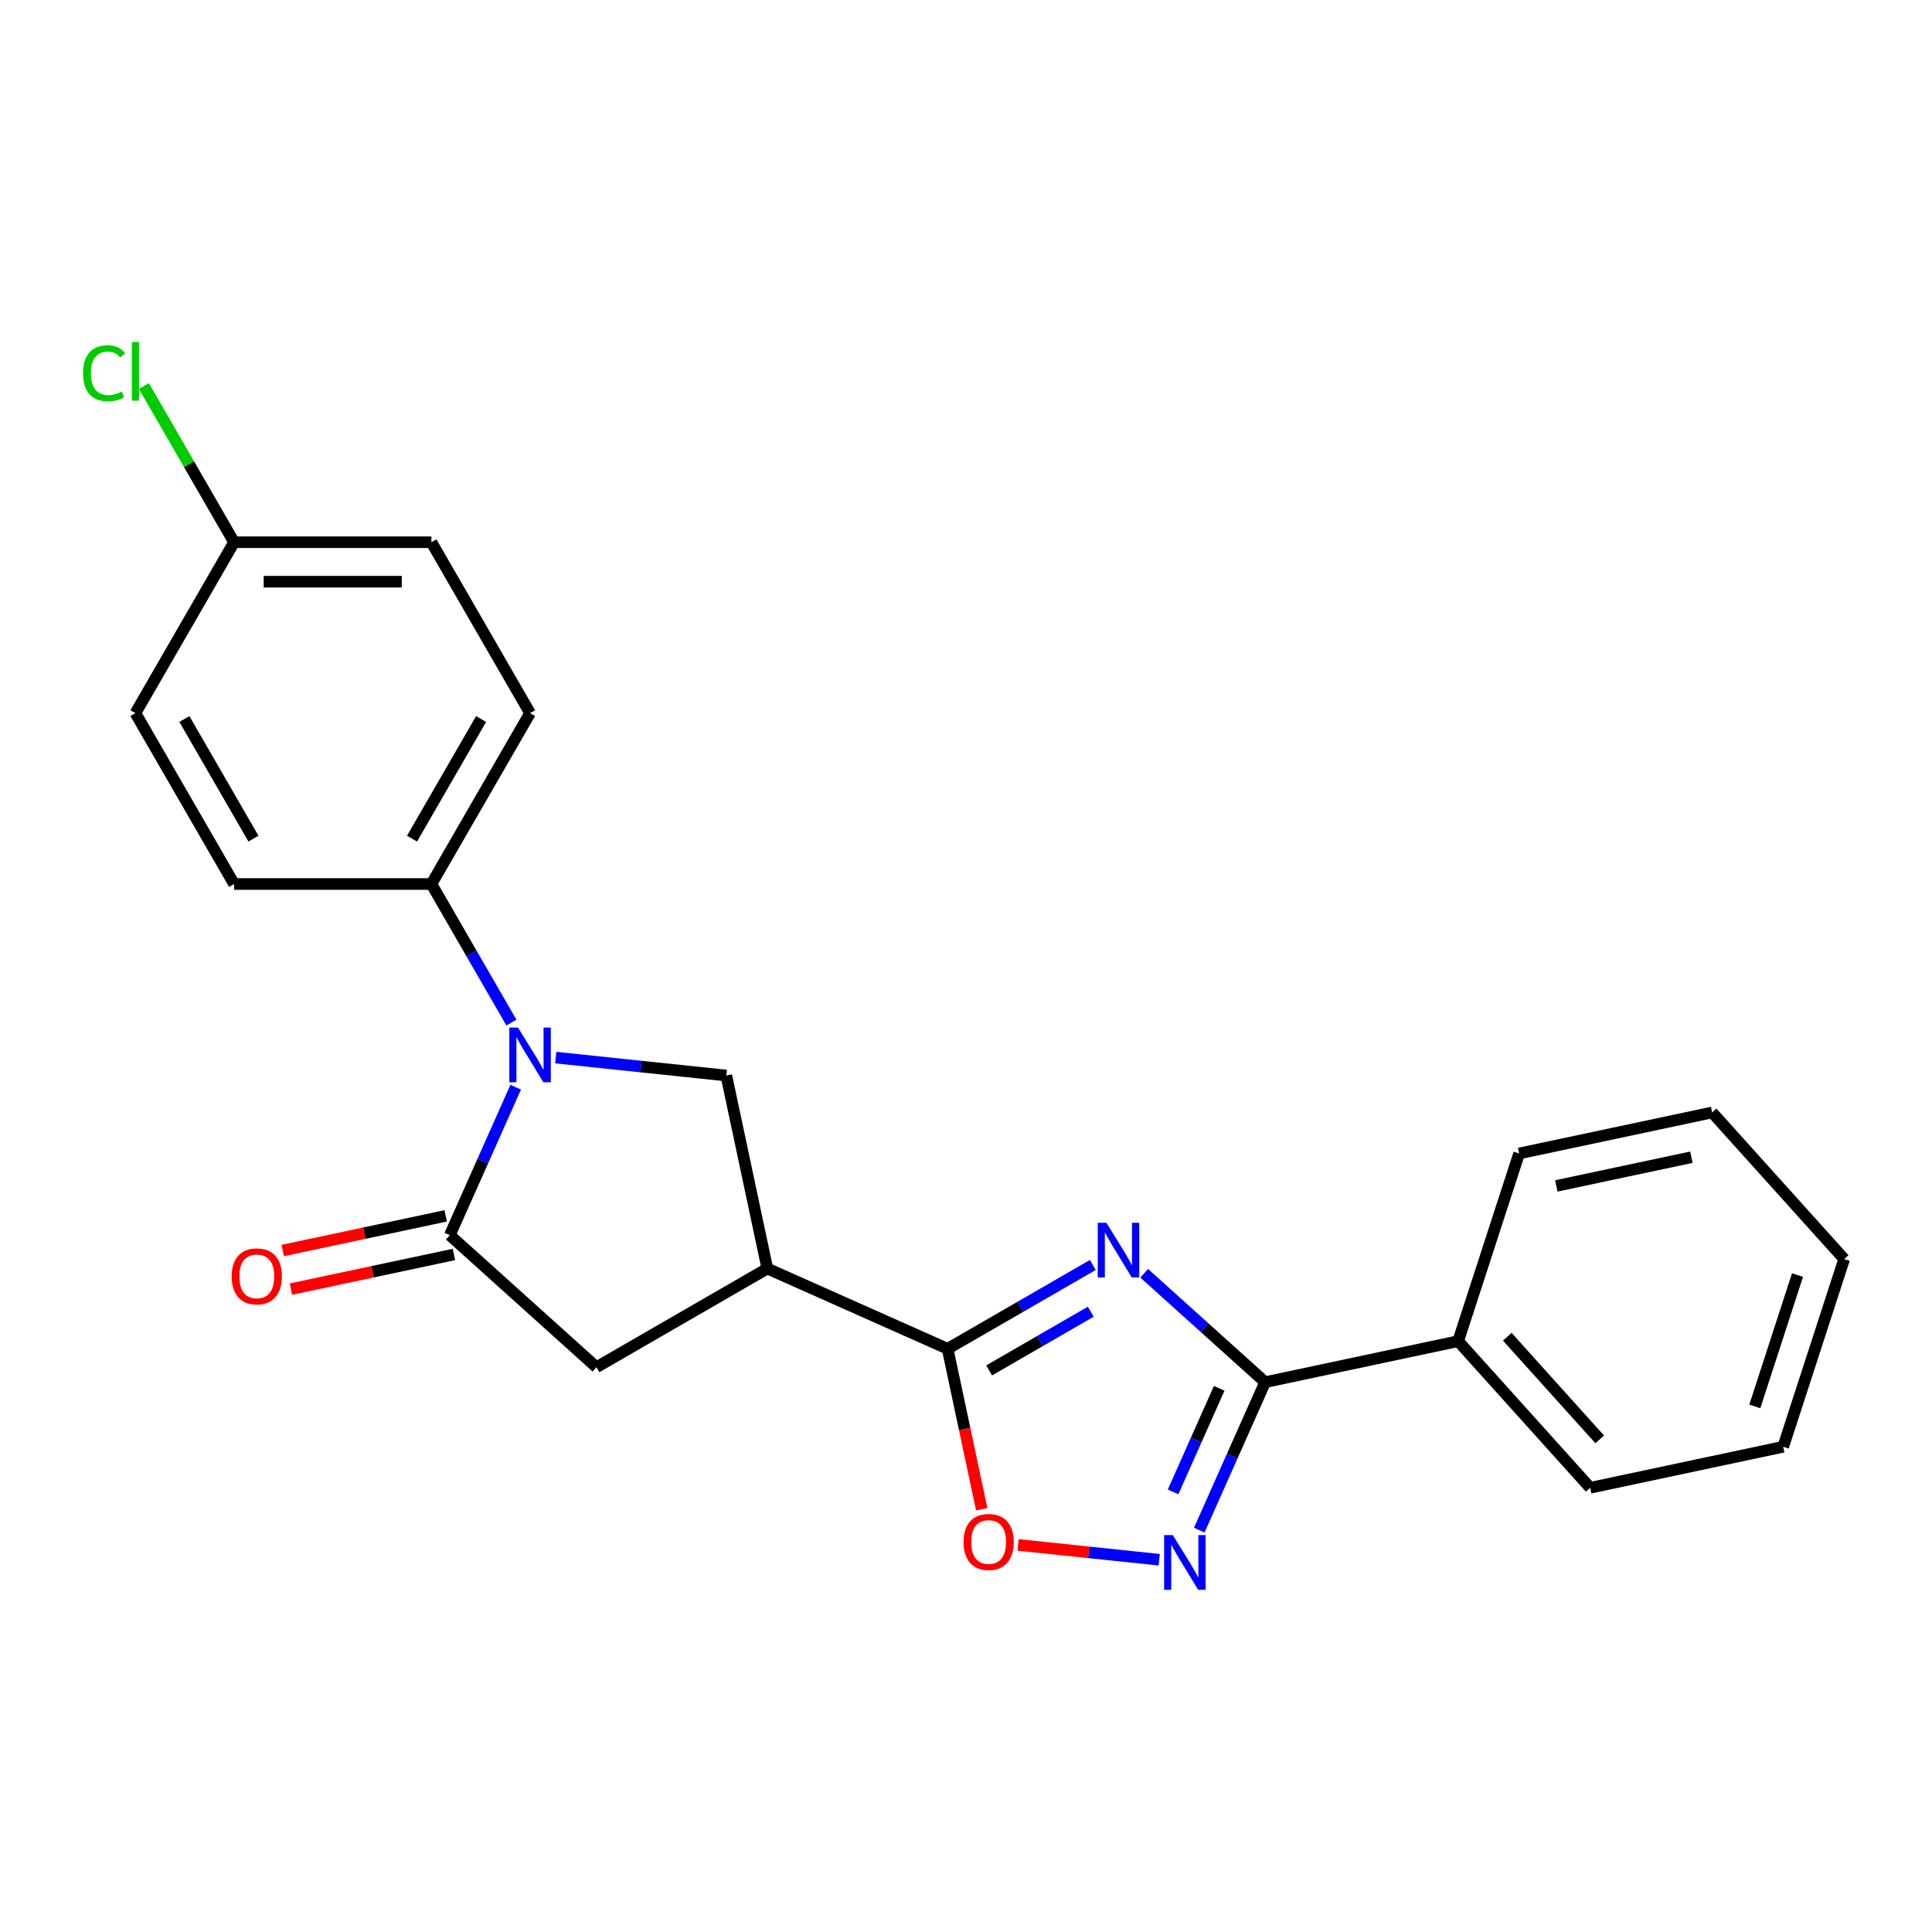 <?xml version='1.0' encoding='iso-8859-1'?>
<svg version='1.1' baseProfile='full'
              xmlns='http://www.w3.org/2000/svg'
                      xmlns:rdkit='http://www.rdkit.org/xml'
                      xmlns:xlink='http://www.w3.org/1999/xlink'
                  xml:space='preserve'
width='1000px' height='1000px' viewBox='0 0 1000 1000'>
<!-- END OF HEADER -->
<rect style='opacity:1.0;fill:#FFFFFF;stroke:none' width='1000' height='1000' x='0' y='0'> </rect>
<path class='bond-1' d='M 565.639,654.746 L 528.059,676.442' style='fill:none;fill-rule:evenodd;stroke:#0000FF;stroke-width:6px;stroke-linecap:butt;stroke-linejoin:miter;stroke-opacity:1' />
<path class='bond-1' d='M 528.059,676.442 L 490.48,698.139' style='fill:none;fill-rule:evenodd;stroke:#000000;stroke-width:6px;stroke-linecap:butt;stroke-linejoin:miter;stroke-opacity:1' />
<path class='bond-1' d='M 564.579,678.945 L 538.273,694.133' style='fill:none;fill-rule:evenodd;stroke:#0000FF;stroke-width:6px;stroke-linecap:butt;stroke-linejoin:miter;stroke-opacity:1' />
<path class='bond-1' d='M 538.273,694.133 L 511.967,709.32' style='fill:none;fill-rule:evenodd;stroke:#000000;stroke-width:6px;stroke-linecap:butt;stroke-linejoin:miter;stroke-opacity:1' />
<path class='bond-2' d='M 592.226,659.04 L 623.53,687.227' style='fill:none;fill-rule:evenodd;stroke:#0000FF;stroke-width:6px;stroke-linecap:butt;stroke-linejoin:miter;stroke-opacity:1' />
<path class='bond-2' d='M 623.53,687.227 L 654.834,715.413' style='fill:none;fill-rule:evenodd;stroke:#000000;stroke-width:6px;stroke-linecap:butt;stroke-linejoin:miter;stroke-opacity:1' />
<path class='bond-0' d='M 287.656,547.414 L 331.798,552.053' style='fill:none;fill-rule:evenodd;stroke:#0000FF;stroke-width:6px;stroke-linecap:butt;stroke-linejoin:miter;stroke-opacity:1' />
<path class='bond-0' d='M 331.798,552.053 L 375.939,556.693' style='fill:none;fill-rule:evenodd;stroke:#000000;stroke-width:6px;stroke-linecap:butt;stroke-linejoin:miter;stroke-opacity:1' />
<path class='bond-9' d='M 264.713,529.303 L 244.004,493.434' style='fill:none;fill-rule:evenodd;stroke:#0000FF;stroke-width:6px;stroke-linecap:butt;stroke-linejoin:miter;stroke-opacity:1' />
<path class='bond-9' d='M 244.004,493.434 L 223.295,457.564' style='fill:none;fill-rule:evenodd;stroke:#000000;stroke-width:6px;stroke-linecap:butt;stroke-linejoin:miter;stroke-opacity:1' />
<path class='bond-24' d='M 266.922,562.73 L 249.871,601.026' style='fill:none;fill-rule:evenodd;stroke:#0000FF;stroke-width:6px;stroke-linecap:butt;stroke-linejoin:miter;stroke-opacity:1' />
<path class='bond-24' d='M 249.871,601.026 L 232.821,639.322' style='fill:none;fill-rule:evenodd;stroke:#000000;stroke-width:6px;stroke-linecap:butt;stroke-linejoin:miter;stroke-opacity:1' />
<path class='bond-4' d='M 490.48,698.139 L 397.174,656.596' style='fill:none;fill-rule:evenodd;stroke:#000000;stroke-width:6px;stroke-linecap:butt;stroke-linejoin:miter;stroke-opacity:1' />
<path class='bond-7' d='M 490.48,698.139 L 499.304,739.654' style='fill:none;fill-rule:evenodd;stroke:#000000;stroke-width:6px;stroke-linecap:butt;stroke-linejoin:miter;stroke-opacity:1' />
<path class='bond-7' d='M 499.304,739.654 L 508.129,781.169' style='fill:none;fill-rule:evenodd;stroke:#FF0000;stroke-width:6px;stroke-linecap:butt;stroke-linejoin:miter;stroke-opacity:1' />
<path class='bond-5' d='M 654.834,715.413 L 637.783,753.709' style='fill:none;fill-rule:evenodd;stroke:#000000;stroke-width:6px;stroke-linecap:butt;stroke-linejoin:miter;stroke-opacity:1' />
<path class='bond-5' d='M 637.783,753.709 L 620.733,792.005' style='fill:none;fill-rule:evenodd;stroke:#0000FF;stroke-width:6px;stroke-linecap:butt;stroke-linejoin:miter;stroke-opacity:1' />
<path class='bond-5' d='M 631.058,718.593 L 619.122,745.401' style='fill:none;fill-rule:evenodd;stroke:#000000;stroke-width:6px;stroke-linecap:butt;stroke-linejoin:miter;stroke-opacity:1' />
<path class='bond-5' d='M 619.122,745.401 L 607.187,772.208' style='fill:none;fill-rule:evenodd;stroke:#0000FF;stroke-width:6px;stroke-linecap:butt;stroke-linejoin:miter;stroke-opacity:1' />
<path class='bond-11' d='M 654.834,715.413 L 754.738,694.178' style='fill:none;fill-rule:evenodd;stroke:#000000;stroke-width:6px;stroke-linecap:butt;stroke-linejoin:miter;stroke-opacity:1' />
<path class='bond-3' d='M 232.821,639.322 L 308.722,707.664' style='fill:none;fill-rule:evenodd;stroke:#000000;stroke-width:6px;stroke-linecap:butt;stroke-linejoin:miter;stroke-opacity:1' />
<path class='bond-10' d='M 230.697,629.332 L 188.522,638.296' style='fill:none;fill-rule:evenodd;stroke:#000000;stroke-width:6px;stroke-linecap:butt;stroke-linejoin:miter;stroke-opacity:1' />
<path class='bond-10' d='M 188.522,638.296 L 146.347,647.261' style='fill:none;fill-rule:evenodd;stroke:#FF0000;stroke-width:6px;stroke-linecap:butt;stroke-linejoin:miter;stroke-opacity:1' />
<path class='bond-10' d='M 234.944,649.313 L 192.769,658.277' style='fill:none;fill-rule:evenodd;stroke:#000000;stroke-width:6px;stroke-linecap:butt;stroke-linejoin:miter;stroke-opacity:1' />
<path class='bond-10' d='M 192.769,658.277 L 150.594,667.242' style='fill:none;fill-rule:evenodd;stroke:#FF0000;stroke-width:6px;stroke-linecap:butt;stroke-linejoin:miter;stroke-opacity:1' />
<path class='bond-6' d='M 397.174,656.596 L 375.939,556.693' style='fill:none;fill-rule:evenodd;stroke:#000000;stroke-width:6px;stroke-linecap:butt;stroke-linejoin:miter;stroke-opacity:1' />
<path class='bond-8' d='M 397.174,656.596 L 308.722,707.664' style='fill:none;fill-rule:evenodd;stroke:#000000;stroke-width:6px;stroke-linecap:butt;stroke-linejoin:miter;stroke-opacity:1' />
<path class='bond-23' d='M 599.998,807.322 L 563.466,803.482' style='fill:none;fill-rule:evenodd;stroke:#0000FF;stroke-width:6px;stroke-linecap:butt;stroke-linejoin:miter;stroke-opacity:1' />
<path class='bond-23' d='M 563.466,803.482 L 526.935,799.642' style='fill:none;fill-rule:evenodd;stroke:#FF0000;stroke-width:6px;stroke-linecap:butt;stroke-linejoin:miter;stroke-opacity:1' />
<path class='bond-12' d='M 223.295,457.564 L 274.363,369.112' style='fill:none;fill-rule:evenodd;stroke:#000000;stroke-width:6px;stroke-linecap:butt;stroke-linejoin:miter;stroke-opacity:1' />
<path class='bond-12' d='M 213.265,434.083 L 249.012,372.166' style='fill:none;fill-rule:evenodd;stroke:#000000;stroke-width:6px;stroke-linecap:butt;stroke-linejoin:miter;stroke-opacity:1' />
<path class='bond-13' d='M 223.295,457.564 L 121.159,457.564' style='fill:none;fill-rule:evenodd;stroke:#000000;stroke-width:6px;stroke-linecap:butt;stroke-linejoin:miter;stroke-opacity:1' />
<path class='bond-18' d='M 754.738,694.178 L 823.08,770.08' style='fill:none;fill-rule:evenodd;stroke:#000000;stroke-width:6px;stroke-linecap:butt;stroke-linejoin:miter;stroke-opacity:1' />
<path class='bond-18' d='M 780.169,691.895 L 828.009,745.026' style='fill:none;fill-rule:evenodd;stroke:#000000;stroke-width:6px;stroke-linecap:butt;stroke-linejoin:miter;stroke-opacity:1' />
<path class='bond-19' d='M 754.738,694.178 L 786.299,597.041' style='fill:none;fill-rule:evenodd;stroke:#000000;stroke-width:6px;stroke-linecap:butt;stroke-linejoin:miter;stroke-opacity:1' />
<path class='bond-15' d='M 274.363,369.112 L 223.295,280.66' style='fill:none;fill-rule:evenodd;stroke:#000000;stroke-width:6px;stroke-linecap:butt;stroke-linejoin:miter;stroke-opacity:1' />
<path class='bond-16' d='M 121.159,457.564 L 70.091,369.112' style='fill:none;fill-rule:evenodd;stroke:#000000;stroke-width:6px;stroke-linecap:butt;stroke-linejoin:miter;stroke-opacity:1' />
<path class='bond-16' d='M 131.19,434.083 L 95.442,372.166' style='fill:none;fill-rule:evenodd;stroke:#000000;stroke-width:6px;stroke-linecap:butt;stroke-linejoin:miter;stroke-opacity:1' />
<path class='bond-14' d='M 121.159,280.66 L 70.091,369.112' style='fill:none;fill-rule:evenodd;stroke:#000000;stroke-width:6px;stroke-linecap:butt;stroke-linejoin:miter;stroke-opacity:1' />
<path class='bond-17' d='M 121.159,280.66 L 97.822,240.239' style='fill:none;fill-rule:evenodd;stroke:#000000;stroke-width:6px;stroke-linecap:butt;stroke-linejoin:miter;stroke-opacity:1' />
<path class='bond-17' d='M 97.822,240.239 L 74.485,199.817' style='fill:none;fill-rule:evenodd;stroke:#00CC00;stroke-width:6px;stroke-linecap:butt;stroke-linejoin:miter;stroke-opacity:1' />
<path class='bond-26' d='M 121.159,280.66 L 223.295,280.66' style='fill:none;fill-rule:evenodd;stroke:#000000;stroke-width:6px;stroke-linecap:butt;stroke-linejoin:miter;stroke-opacity:1' />
<path class='bond-26' d='M 136.48,301.087 L 207.975,301.087' style='fill:none;fill-rule:evenodd;stroke:#000000;stroke-width:6px;stroke-linecap:butt;stroke-linejoin:miter;stroke-opacity:1' />
<path class='bond-21' d='M 823.08,770.08 L 922.984,748.844' style='fill:none;fill-rule:evenodd;stroke:#000000;stroke-width:6px;stroke-linecap:butt;stroke-linejoin:miter;stroke-opacity:1' />
<path class='bond-20' d='M 786.299,597.041 L 886.203,575.806' style='fill:none;fill-rule:evenodd;stroke:#000000;stroke-width:6px;stroke-linecap:butt;stroke-linejoin:miter;stroke-opacity:1' />
<path class='bond-20' d='M 805.532,613.836 L 875.465,598.972' style='fill:none;fill-rule:evenodd;stroke:#000000;stroke-width:6px;stroke-linecap:butt;stroke-linejoin:miter;stroke-opacity:1' />
<path class='bond-22' d='M 886.203,575.806 L 954.545,651.707' style='fill:none;fill-rule:evenodd;stroke:#000000;stroke-width:6px;stroke-linecap:butt;stroke-linejoin:miter;stroke-opacity:1' />
<path class='bond-25' d='M 922.984,748.844 L 954.545,651.707' style='fill:none;fill-rule:evenodd;stroke:#000000;stroke-width:6px;stroke-linecap:butt;stroke-linejoin:miter;stroke-opacity:1' />
<path class='bond-25' d='M 908.291,727.961 L 930.384,659.966' style='fill:none;fill-rule:evenodd;stroke:#000000;stroke-width:6px;stroke-linecap:butt;stroke-linejoin:miter;stroke-opacity:1' />
<path  class='atom-0' d='M 572.672 632.911
L 581.952 647.911
Q 582.872 649.391, 584.352 652.071
Q 585.832 654.751, 585.912 654.911
L 585.912 632.911
L 589.672 632.911
L 589.672 661.231
L 585.792 661.231
L 575.832 644.831
Q 574.672 642.911, 573.432 640.711
Q 572.232 638.511, 571.872 637.831
L 571.872 661.231
L 568.192 661.231
L 568.192 632.911
L 572.672 632.911
' fill='#0000FF'/>
<path  class='atom-1' d='M 268.103 531.857
L 277.383 546.857
Q 278.303 548.337, 279.783 551.017
Q 281.263 553.697, 281.343 553.857
L 281.343 531.857
L 285.103 531.857
L 285.103 560.177
L 281.223 560.177
L 271.263 543.777
Q 270.103 541.857, 268.863 539.657
Q 267.663 537.457, 267.303 536.777
L 267.303 560.177
L 263.623 560.177
L 263.623 531.857
L 268.103 531.857
' fill='#0000FF'/>
<path  class='atom-6' d='M 607.032 794.559
L 616.312 809.559
Q 617.232 811.039, 618.712 813.719
Q 620.192 816.399, 620.272 816.559
L 620.272 794.559
L 624.032 794.559
L 624.032 822.879
L 620.152 822.879
L 610.192 806.479
Q 609.032 804.559, 607.792 802.359
Q 606.592 800.159, 606.232 799.479
L 606.232 822.879
L 602.552 822.879
L 602.552 794.559
L 607.032 794.559
' fill='#0000FF'/>
<path  class='atom-8' d='M 498.715 798.123
Q 498.715 791.323, 502.075 787.523
Q 505.435 783.723, 511.715 783.723
Q 517.995 783.723, 521.355 787.523
Q 524.715 791.323, 524.715 798.123
Q 524.715 805.003, 521.315 808.923
Q 517.915 812.803, 511.715 812.803
Q 505.475 812.803, 502.075 808.923
Q 498.715 805.043, 498.715 798.123
M 511.715 809.603
Q 516.035 809.603, 518.355 806.723
Q 520.715 803.803, 520.715 798.123
Q 520.715 792.563, 518.355 789.763
Q 516.035 786.923, 511.715 786.923
Q 507.395 786.923, 505.035 789.723
Q 502.715 792.523, 502.715 798.123
Q 502.715 803.843, 505.035 806.723
Q 507.395 809.603, 511.715 809.603
' fill='#FF0000'/>
<path  class='atom-11' d='M 119.917 660.637
Q 119.917 653.837, 123.277 650.037
Q 126.637 646.237, 132.917 646.237
Q 139.197 646.237, 142.557 650.037
Q 145.917 653.837, 145.917 660.637
Q 145.917 667.517, 142.517 671.437
Q 139.117 675.317, 132.917 675.317
Q 126.677 675.317, 123.277 671.437
Q 119.917 667.557, 119.917 660.637
M 132.917 672.117
Q 137.237 672.117, 139.557 669.237
Q 141.917 666.317, 141.917 660.637
Q 141.917 655.077, 139.557 652.277
Q 137.237 649.437, 132.917 649.437
Q 128.597 649.437, 126.237 652.237
Q 123.917 655.037, 123.917 660.637
Q 123.917 666.357, 126.237 669.237
Q 128.597 672.117, 132.917 672.117
' fill='#FF0000'/>
<path  class='atom-18' d='M 42.971 193.188
Q 42.971 186.148, 46.251 182.468
Q 49.571 178.748, 55.851 178.748
Q 61.691 178.748, 64.811 182.868
L 62.171 185.028
Q 59.891 182.028, 55.851 182.028
Q 51.571 182.028, 49.291 184.908
Q 47.051 187.748, 47.051 193.188
Q 47.051 198.788, 49.371 201.668
Q 51.731 204.548, 56.291 204.548
Q 59.411 204.548, 63.051 202.668
L 64.171 205.668
Q 62.691 206.628, 60.451 207.188
Q 58.211 207.748, 55.731 207.748
Q 49.571 207.748, 46.251 203.988
Q 42.971 200.228, 42.971 193.188
' fill='#00CC00'/>
<path  class='atom-18' d='M 68.251 177.028
L 71.931 177.028
L 71.931 207.388
L 68.251 207.388
L 68.251 177.028
' fill='#00CC00'/>
</svg>
